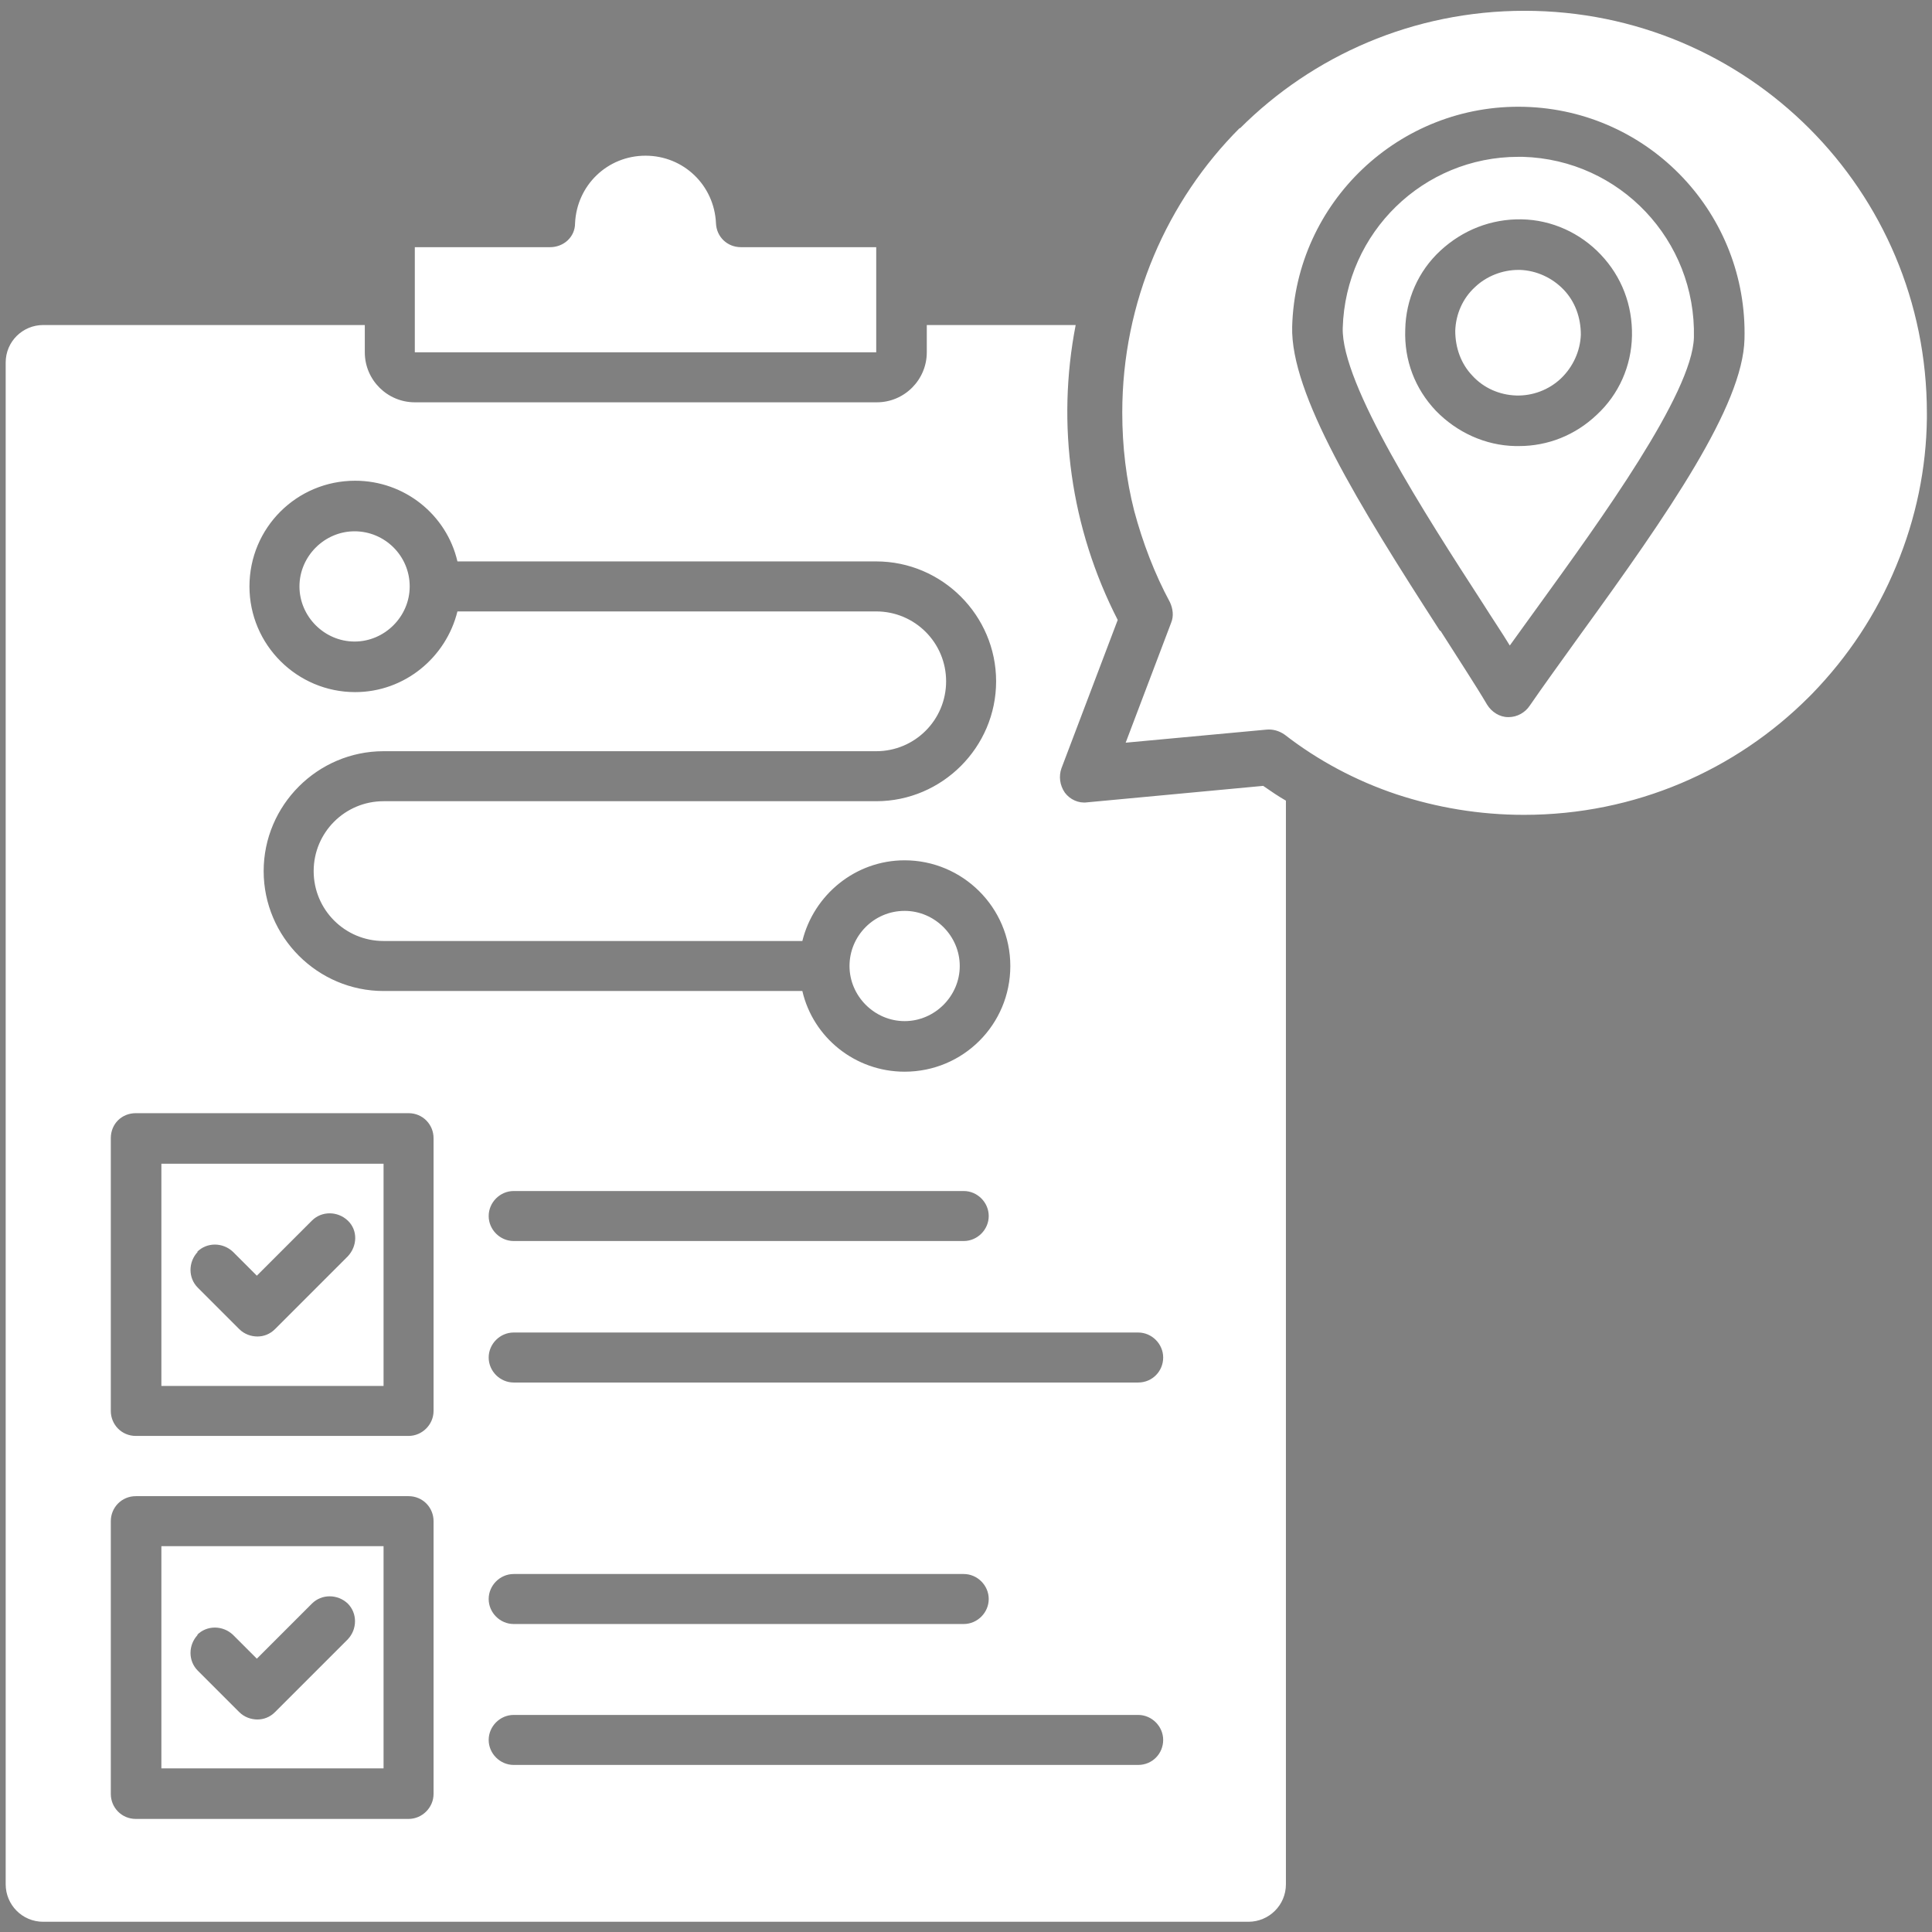 <?xml version="1.0" encoding="UTF-8"?>
<svg id="Layer_1" data-name="Layer 1" xmlns="http://www.w3.org/2000/svg" xmlns:xlink="http://www.w3.org/1999/xlink" viewBox="0 0 34 34">
  <rect x="0" y="0" width="34" height="34" fill="#808080" stroke="none"/>
  <defs>
    <style>
      .cls-1 {
        stroke: #191919;
      }

      .cls-1, .cls-2, .cls-3, .cls-4, .cls-5, .cls-6, .cls-7, .cls-8, .cls-9, .cls-10, .cls-11, .cls-12, .cls-13, .cls-14, .cls-15, .cls-16, .cls-17 {
        fill: none;
      }

      .cls-1, .cls-2, .cls-3, .cls-4, .cls-5, .cls-6, .cls-7, .cls-9, .cls-10, .cls-11, .cls-12, .cls-13, .cls-14, .cls-15, .cls-16, .cls-17 {
        stroke-miterlimit: 10;
        stroke-width: .75px;
      }

      .cls-2 {
        stroke: #000;
      }

      .cls-3 {
        stroke: #111;
      }

      .cls-4 {
        stroke: #212121;
      }

      .cls-5 {
        stroke: #3b3b3b;
      }

      .cls-6 {
        stroke: #1d1d1d;
      }

      .cls-7 {
        stroke: #262626;
      }

      .cls-18 {
        fill: #fff;
        fill-rule: evenodd;
      }

      .cls-9 {
        stroke: #363636;
      }

      .cls-10 {
        stroke: #080808;
      }

      .cls-11 {
        stroke: #0d0d0d;
      }

      .cls-12 {
        stroke: #040404;
      }

      .cls-13 {
        stroke: #323232;
      }

      .cls-14 {
        stroke: #2a2a2a;
      }

      .cls-15 {
        stroke: #151515;
      }

      .cls-16 {
        stroke: #3f3f3f;
      }

      .cls-19 {
        opacity: .1;
      }

      .cls-17 {
        stroke: #2e2e2e;
      }

      .cls-20 {
        clip-path: url(#clippath);
      }
    </style>
    <clipPath id="clippath">
      <rect class="cls-8" x="-110.89" y="-896.94" width="1923.25" height="200"/>
    </clipPath>
  </defs>
  <g class="cls-20">
    <g class="cls-19">
      <path class="cls-16" d="M1035.15,5.96c-15.8-18.16-157.07-70.49-278.48-151.12-73.85-49.04-42.14-135.82-148.91-217.08-99.6-75.81-246.98-152.61-380.83-182.89-71.92-16.27-112-.52-170.12-23.48-120.31-47.52-213.24-174.34-373.84-246.63-57.93-26.04-117.18-41.8-168.59-56"/>
      <path class="cls-5" d="M1028.29,13.44c-13.51-20.02-150.5-74.29-273.74-156.29-73.71-49.05-50.02-133.65-156.48-213.29-99.54-74.45-244.37-150.26-377.59-182.2-70.33-16.86-111.21-3.7-168.94-26.75-120.11-47.97-215.14-170.02-373.71-241.14-57.24-25.64-115.76-41.67-167-56.25"/>
      <path class="cls-9" d="M1021.42,20.93c-11.21-21.87-143.94-78.08-268.99-161.46-73.58-49.06-57.89-131.49-164.06-209.49-99.48-73.08-241.77-147.87-374.35-181.52-68.75-17.45-110.41-6.87-167.75-30.02-119.9-48.41-217.03-165.71-373.58-235.66-56.55-25.23-114.34-41.55-165.42-56.49"/>
      <path class="cls-13" d="M1014.55,28.42c-8.91-23.73-137.38-81.87-264.24-166.63-73.44-49.07-65.76-129.32-171.64-205.7-99.41-71.72-239.18-145.45-371.11-180.83-67.17-18.02-109.62-10.05-166.57-33.3-119.69-48.87-218.92-161.39-373.44-230.17-55.85-24.83-112.92-41.42-163.84-56.74"/>
      <path class="cls-17" d="M1007.68,35.91c-6.61-25.58-130.82-85.66-259.49-171.81-73.31-49.08-73.64-127.15-179.22-201.91-99.35-70.35-236.62-142.99-367.86-180.15-65.6-18.57-108.82-13.22-165.38-36.57-119.48-49.32-220.82-157.07-373.31-224.68-55.16-24.43-111.5-41.29-162.26-56.99"/>
      <path class="cls-14" d="M1000.82,43.4c-4.31-27.44-124.26-89.44-254.74-176.98-73.17-49.09-81.51-124.98-186.79-198.11-99.29-68.98-234.07-140.5-364.62-179.46-64.04-19.12-108.02-16.4-164.2-39.84-119.26-49.77-222.71-152.76-373.18-219.19-54.47-24.02-110.08-41.17-160.67-57.23"/>
      <path class="cls-7" d="M993.95,50.88c-2.02-29.3-117.7-93.22-249.99-182.15-73.04-49.1-89.39-122.8-194.37-194.32-99.23-67.6-231.55-137.96-361.38-178.78-62.5-19.65-107.22-19.57-163.02-43.12-119.05-50.23-224.6-148.44-373.05-213.7-53.78-23.62-108.66-41.04-159.09-57.48"/>
      <path class="cls-4" d="M987.08,58.37c.28-31.15-111.15-97-245.24-187.32-72.9-49.11-97.27-120.63-201.95-190.53-99.17-66.23-229.05-135.39-358.13-178.09-60.96-20.17-106.43-22.75-161.83-46.39-118.83-50.69-226.5-144.13-372.92-208.21-53.09-23.21-107.24-40.91-157.51-57.73"/>
      <path class="cls-6" d="M980.21,65.86c2.58-33.01-104.59-100.77-240.49-192.49-72.77-49.11-105.15-118.45-209.53-186.74-99.12-64.85-226.58-132.77-354.89-177.41-59.43-20.68-105.63-25.93-160.65-49.66-118.62-51.15-228.39-139.81-372.79-202.72-52.4-22.81-105.82-40.78-155.92-57.97"/>
      <path class="cls-1" d="M973.35,73.35c4.88-34.86-98.04-104.54-235.74-197.66-72.64-49.12-113.03-116.26-217.1-182.94-99.06-63.47-224.14-130.1-351.65-176.72-57.92-21.18-104.83-29.11-159.47-52.93-118.4-51.62-230.28-135.49-372.66-197.23-51.71-22.4-104.4-40.66-154.34-58.22"/>
      <path class="cls-15" d="M966.48,80.84c7.18-36.72-91.5-108.31-230.99-202.84-72.5-49.13-120.91-114.08-224.68-179.15-99-62.08-221.73-127.4-348.4-176.04-56.42-21.66-104.03-32.29-158.28-56.21-118.18-52.09-232.18-131.18-372.53-191.74-51.02-22-102.98-40.53-152.76-58.47"/>
      <path class="cls-3" d="M959.61,88.32c9.48-38.58-84.95-112.08-226.25-208.01-72.37-49.13-128.91-111.69-232.26-175.36-99.06-60.51-219.36-124.64-345.16-175.36-54.94-22.14-103.23-35.48-157.1-59.48-117.96-52.56-234.07-126.86-372.4-186.25-50.32-21.59-101.56-40.4-151.18-58.72"/>
      <path class="cls-11" d="M952.74,95.81c11.77-40.43-78.57-115.6-221.5-213.18-72.32-49.02-136.76-109.55-239.84-171.57-98.98-59.16-217.03-121.84-341.92-174.67-53.47-22.62-102.38-38.75-155.92-62.75-117.65-53.22-235.96-122.54-372.27-180.76-49.63-21.19-100.13-40.28-149.59-58.96"/>
      <path class="cls-10" d="M945.88,103.3c14.07-42.29-71.98-119.43-216.75-218.35-72.16-49.06-144.61-107.4-247.42-167.77-98.9-57.81-214.74-119-338.67-173.99-52.02-23.08-101.59-41.9-154.73-66.02-117.45-53.63-237.86-118.23-372.14-175.27-48.94-20.79-98.71-40.15-148.01-59.21"/>
      <path class="cls-12" d="M939.01,110.79c16.37-44.14-65.38-123.27-212-223.52-72-49.11-152.46-105.25-254.99-163.98-98.82-56.46-212.5-116.1-335.43-173.3-50.58-23.54-100.8-45.06-153.55-69.3-117.25-54.05-239.75-113.91-372.01-169.78-48.25-20.38-97.29-40.02-146.43-59.46"/>
      <path class="cls-2" d="M932.14,118.28C982.83-6.62,324.86-390.4-538.96-739.79"/>
    </g>
  </g>
  <path class="cls-18" d="M7.3,6.2h8.12s0-1.85,0-1.85h-2.38c-.24,0-.43-.18-.44-.42-.03-.67-.57-1.19-1.24-1.19s-1.21.52-1.24,1.19c0,.24-.2.42-.44.42h-2.38v1.84ZM25.96,5.05c-.22.2-.34.48-.35.77,0,.3.1.58.3.79.2.22.48.34.77.35s.58-.1.79-.3c.21-.2.34-.48.35-.77,0-.3-.1-.58-.3-.79s-.48-.34-.77-.35h-.03c-.28,0-.56.11-.76.3ZM21.82,2.26c1.28-1.28,3.05-2.07,5.01-2.07s3.73.79,5.01,2.07c1.28,1.28,2.07,3.05,2.07,5.01,0,.03,0,.06,0,.09-.01.88-.19,1.76-.54,2.6-.35.85-.85,1.6-1.48,2.25-.01.01-.02.02-.03.03,0,0-.02.02-.03.03-1.28,1.28-3.05,2.07-5.01,2.07-.79,0-1.54-.13-2.24-.36-.72-.24-1.39-.6-1.97-1.05-.1-.07-.21-.1-.32-.09l-2.48.23.8-2.11c.05-.12.03-.25-.02-.36-.27-.5-.48-1.05-.63-1.61-.14-.55-.21-1.13-.21-1.73,0-1.95.79-3.73,2.07-5.01h0ZM25.34,11.1c-1.44-2.23-2.63-4.17-2.6-5.35.06-2.19,1.89-3.93,4.09-3.87,2.2.06,3.93,1.89,3.87,4.09-.03,1.17-1.33,3.05-2.89,5.2-.36.5-.67.93-.89,1.25-.08.12-.22.2-.37.2h-.01c-.15,0-.29-.09-.37-.22-.2-.34-.49-.78-.82-1.3ZM23.63,5.77c.05-1.68,1.42-3.01,3.09-3.01.03,0,.05,0,.08,0,1.71.05,3.05,1.47,3.01,3.18-.03.99-1.65,3.22-2.72,4.7-.19.26-.36.5-.52.72-.14-.23-.31-.48-.48-.75-.99-1.53-2.49-3.85-2.46-4.84ZM26.72,7.85s-.04,0-.05,0c-.53-.01-1.03-.24-1.4-.62-.37-.39-.56-.89-.54-1.43.01-.53.23-1.03.62-1.39s.89-.56,1.43-.55c.53.01,1.03.24,1.39.62.37.39.56.89.55,1.43-.01.53-.23,1.03-.62,1.39-.38.36-.86.55-1.37.55ZM6.75,27.21h-3.91v3.91h3.91v-3.91h0ZM3.47,28.77c.17-.17.45-.17.63,0l.42.42.97-.97c.17-.17.45-.17.63,0,.17.17.17.45,0,.63l-1.28,1.28c-.09.09-.2.13-.31.13s-.23-.04-.32-.13l-.73-.73c-.17-.17-.17-.45,0-.63h0ZM6.75,20.48h-3.91v3.91h3.91v-3.91h0ZM3.47,22.03c.17-.17.45-.17.63,0l.42.42.97-.97c.17-.17.45-.17.63,0s.17.45,0,.63l-1.28,1.28c-.09.09-.2.13-.31.13s-.23-.04-.32-.13l-.73-.73c-.17-.17-.17-.45,0-.63ZM15.92,16.03c-.54,0-.97.44-.97.97s.44.97.97.97.97-.44.97-.97-.44-.97-.97-.97h0ZM7.21,10.32c0-.54-.44-.97-.97-.97s-.97.44-.97.97.44.97.97.97.97-.44.97-.97ZM15.43,7.08c.49,0,.88-.4.88-.88v-.48h2.62c-.34,1.75-.09,3.57.74,5.19l-.99,2.61c-.05.14-.03.3.06.43.09.12.24.19.39.17l3.1-.29c.13.09.26.18.4.26v19.07c0,.37-.3.66-.66.66H.76c-.37,0-.66-.3-.66-.66V6.38c0-.37.3-.66.66-.66h5.66v.48c0,.49.4.88.88.88h8.13ZM8.05,9.88h7.37c1.16,0,2.11.95,2.11,2.11s-.95,2.11-2.11,2.11H6.75c-.68,0-1.23.55-1.23,1.23s.55,1.23,1.23,1.23h7.37c.2-.81.93-1.42,1.8-1.42,1.02,0,1.86.83,1.86,1.86s-.83,1.86-1.86,1.86c-.87,0-1.61-.6-1.8-1.42h-7.37c-1.16,0-2.11-.95-2.11-2.11s.95-2.11,2.11-2.11h8.67c.68,0,1.23-.55,1.23-1.23s-.55-1.23-1.23-1.23h-7.37c-.2.81-.93,1.42-1.8,1.42-1.02,0-1.86-.83-1.86-1.86s.83-1.86,1.86-1.86c.87,0,1.61.6,1.8,1.42h0ZM2.39,19.59h4.8c.25,0,.44.2.44.44v4.8c0,.24-.2.44-.44.44H2.39c-.25,0-.44-.2-.44-.44v-4.8c0-.25.19-.44.44-.44ZM2.39,26.33h4.8c.25,0,.44.2.44.44v4.8c0,.24-.2.44-.44.44H2.39c-.25,0-.44-.2-.44-.44v-4.8c0-.24.19-.44.44-.44ZM9.04,20.96c-.24,0-.44.2-.44.44s.2.44.44.44h7.92c.24,0,.44-.2.44-.44s-.2-.44-.44-.44h-7.92ZM9.04,23.45c-.24,0-.44.2-.44.44s.2.44.44.44h10.99c.25,0,.44-.2.44-.44s-.2-.44-.44-.44h-10.99ZM20.03,30.18h-10.99c-.24,0-.44.2-.44.44s.2.44.44.44h10.99c.25,0,.44-.2.44-.44s-.2-.44-.44-.44ZM8.6,28.14c0,.24.2.44.44.44h7.92c.24,0,.44-.2.44-.44s-.2-.44-.44-.44h-7.92c-.24,0-.44.2-.44.44h0Z"/>
</svg>